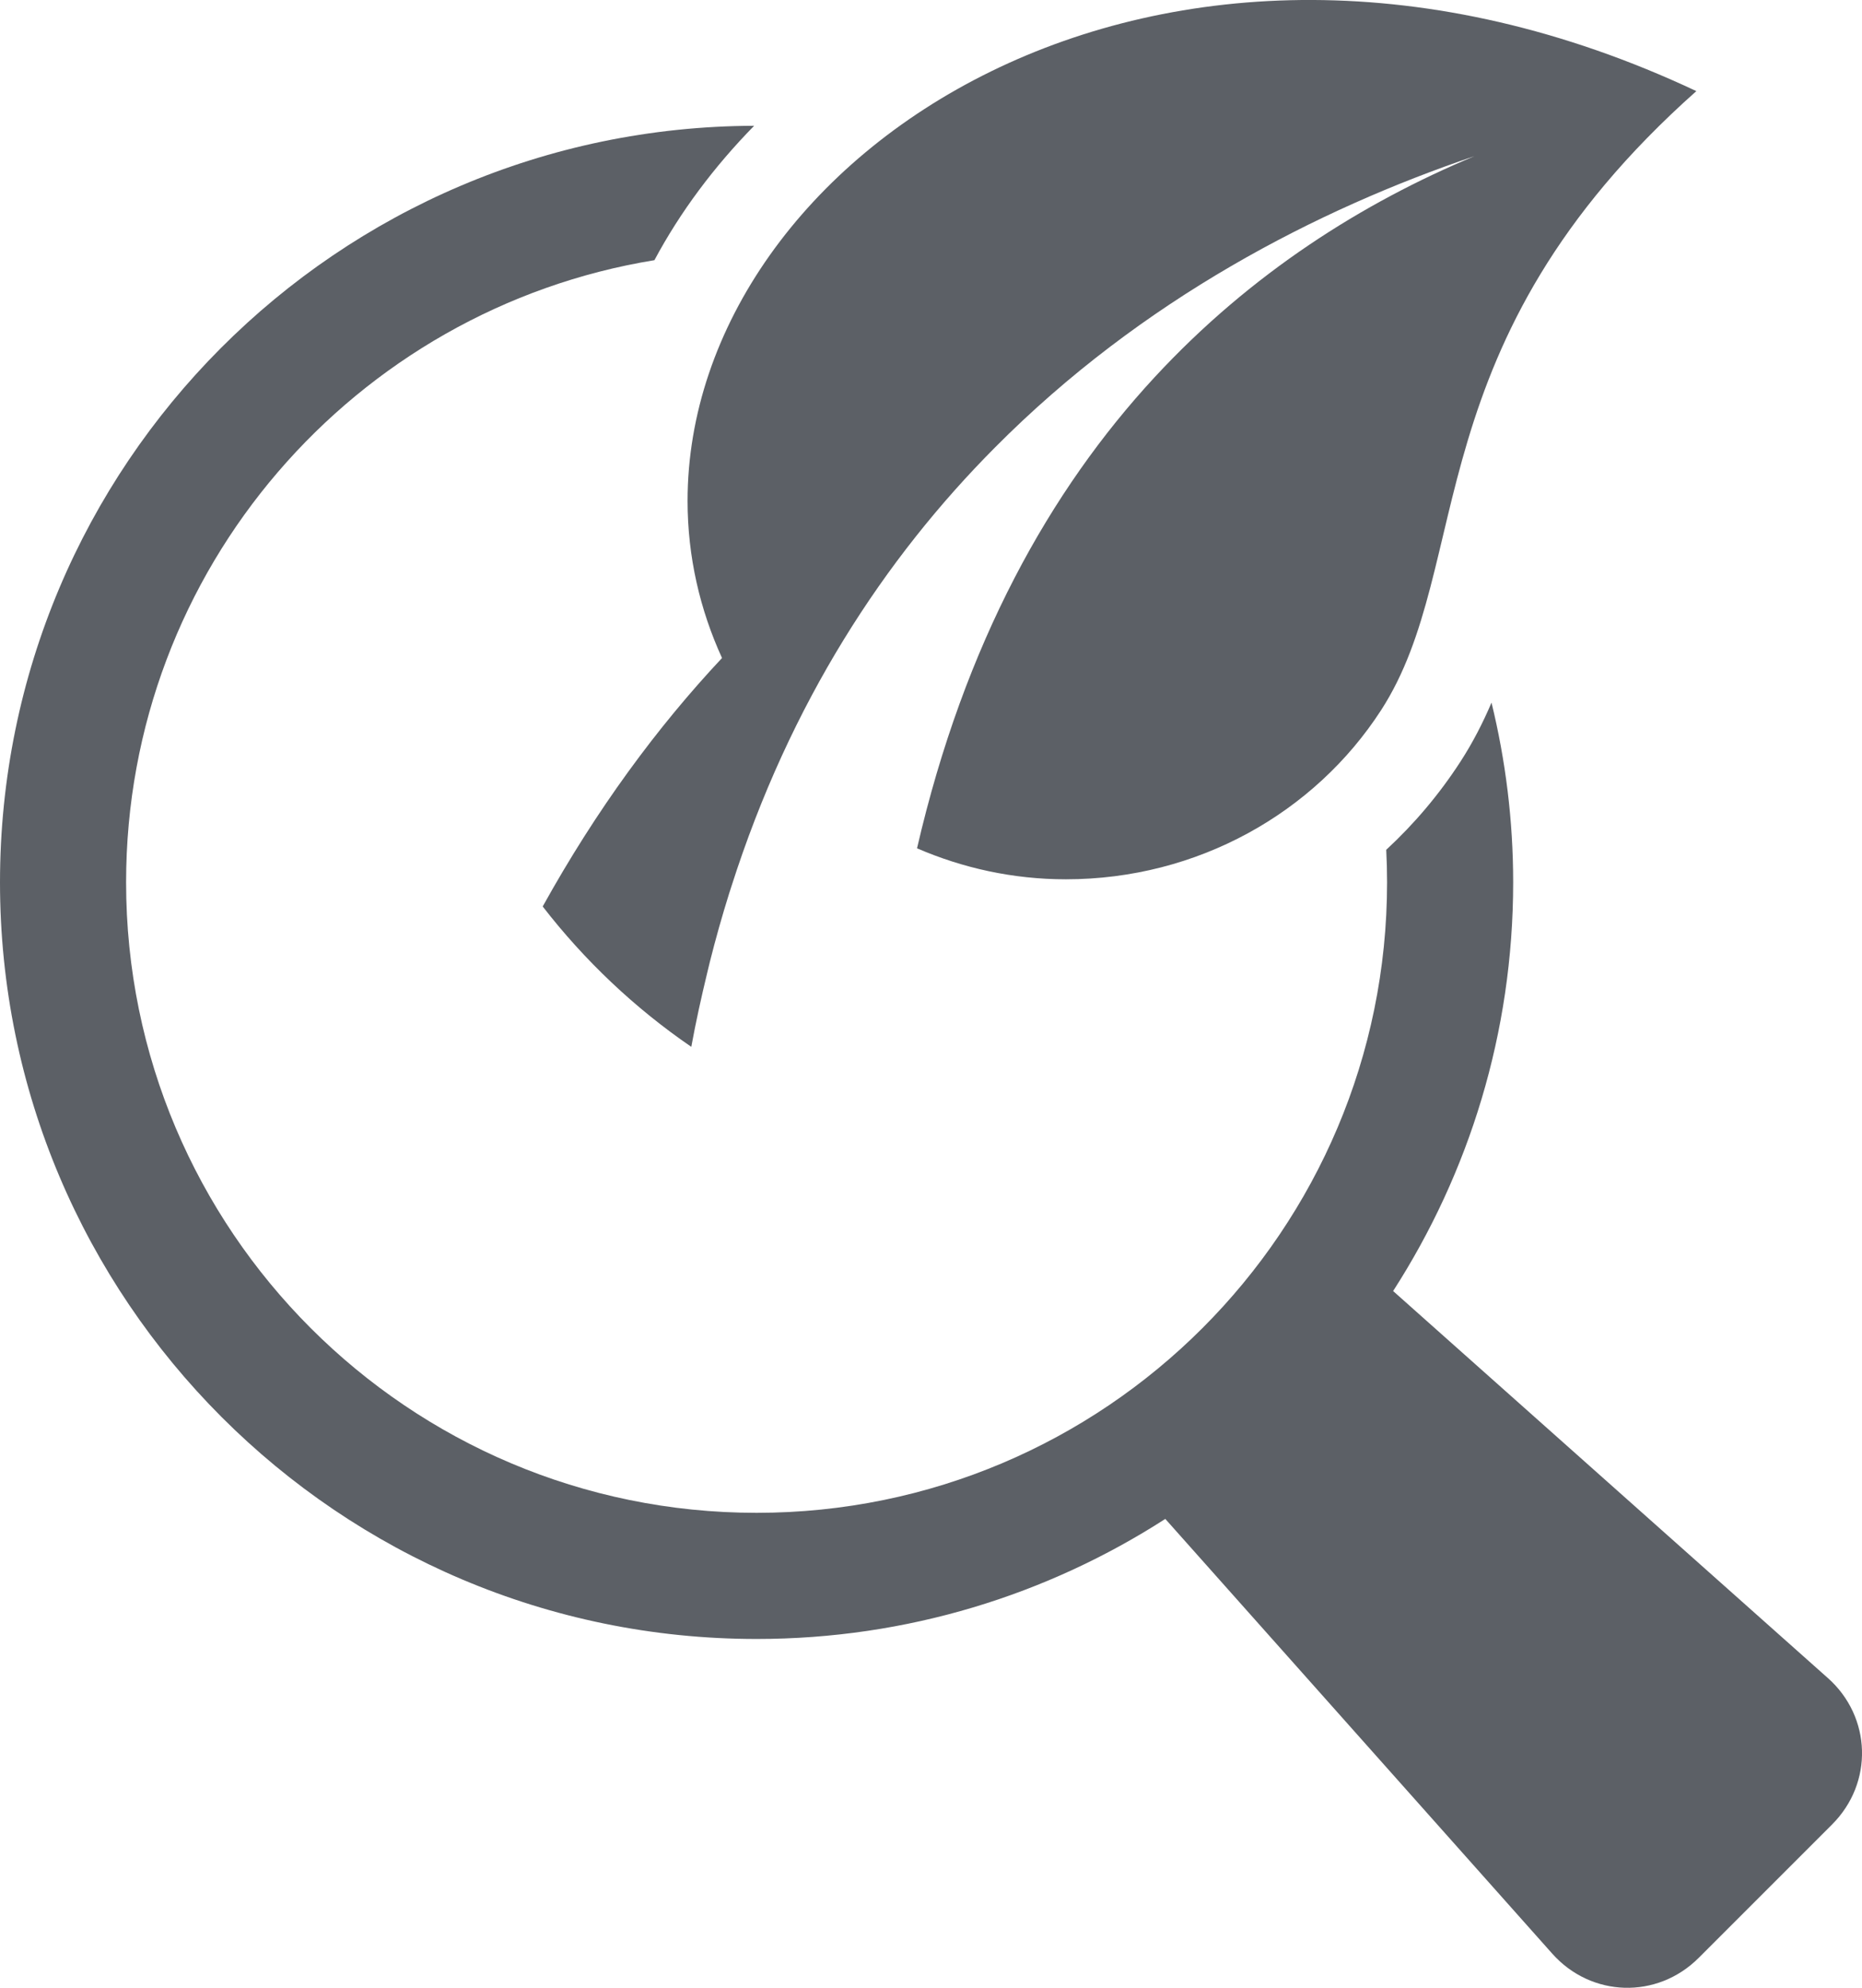 <?xml version="1.0" encoding="UTF-8"?>
<svg id="Layer_1" data-name="Layer 1" xmlns="http://www.w3.org/2000/svg" viewBox="0 0 465.14 496.54">
  <defs>
    <style>
      .cls-1 {
        fill: #5c6066;
        stroke-width: 0px;
      }
    </style>
  </defs>
  <path class="cls-1" d="M456.6,419.15l-108.59-96.66c18.95-29.45,29.99-64.48,29.99-102.1,0-15.47-1.9-30.49-5.41-44.88-2.14,5-4.63,9.91-7.74,14.71-5.31,8.2-11.56,15.58-18.56,22.05.14,2.69.21,5.39.21,8.12,0,86.98-70.51,157.5-157.5,157.5S31.5,307.38,31.5,220.4c0-78.29,57.14-143.21,131.98-155.41,6.49-12.14,14.94-23.39,24.91-33.57C84.29,31.74,0,116.22,0,220.4s84.62,189,189,189c37.62,0,72.65-11.04,102.1-29.99l96.66,108.59c9.75,10.95,26.21,11.43,36.58,1.06l33.33-33.33c10.37-10.37,9.89-26.83-1.06-36.58Z"/>
  <path class="cls-1" d="M180.37,164.36c-16.22,17.3-31.34,37.81-44.8,62.07,10.45,13.5,23,25.39,37.12,35.06h0c1.15-6.29,2.5-12.36,3.94-18.33.23-.94.44-1.89.68-2.82,1.47-5.87,3.09-11.59,4.83-17.15.17-.55.35-1.09.53-1.64,14.72-46.16,38.3-82.05,65.86-109.75,36.78-37.06,80.68-59.56,119.79-72.79-27.84,11.61-55.78,29.17-79.9,55.23-26.05,28.16-47.49,66.36-59.34,117.66,11.41,4.93,23.95,7.74,37.18,7.74,32.87,0,62.14-16.58,78.75-42.25,23.62-36.5,7.87-91.63,78.75-154.63-133.87-63-252,15.75-252,102.37,0,14.01,3.13,27.26,8.6,39.22Z"/>
</svg>